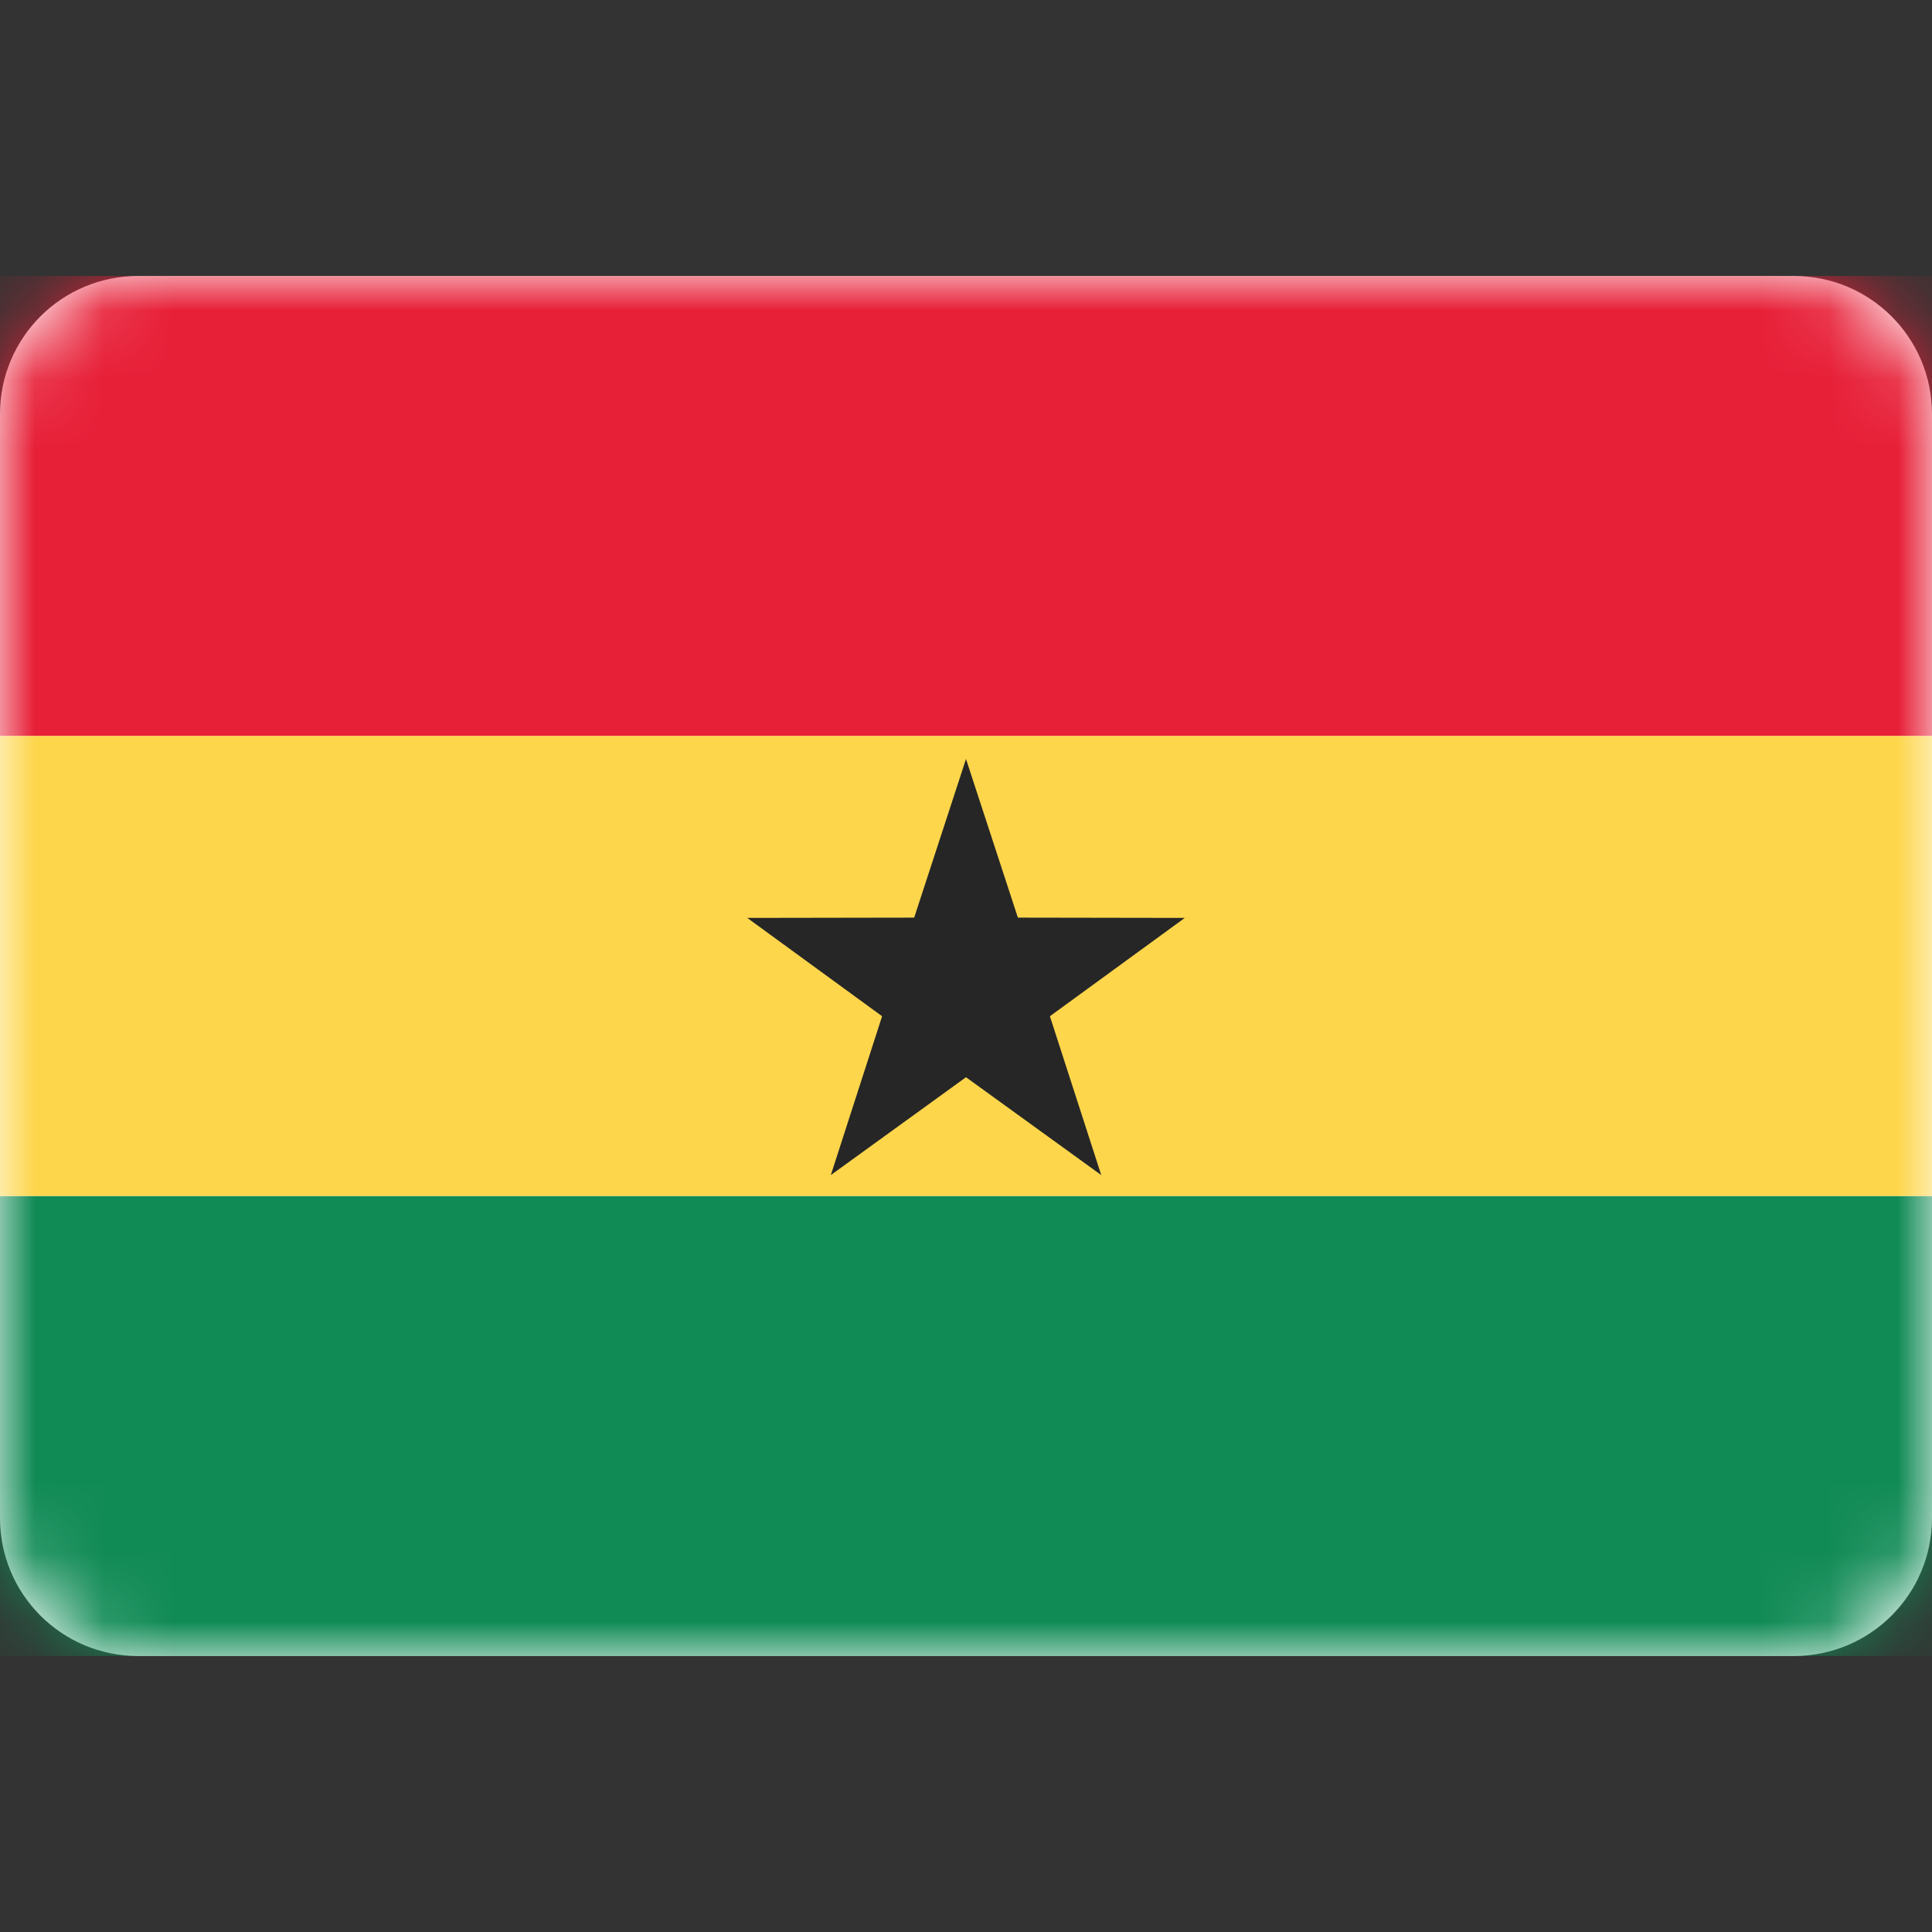 <svg width="28" height="28" viewBox="0 0 28 28" fill="none" xmlns="http://www.w3.org/2000/svg">
<rect x="0" y="0" width="28" height="28" fill="#333333" stroke="none"/>
<path d="M26 4H2C0.895 4 0 4.895 0 6V22C0 23.105 0.895 24 2 24H26C27.105 24 28 23.105 28 22V6C28 4.895 27.105 4 26 4Z" fill="white"/>
<mask id="mask0_1267_3170" style="mask-type:luminance" maskUnits="userSpaceOnUse" x="0" y="4" width="28" height="20">
<path d="M26 4H2C0.895 4 0 4.895 0 6V22C0 23.105 0.895 24 2 24H26C27.105 24 28 23.105 28 22V6C28 4.895 27.105 4 26 4Z" fill="white"/>
</mask>
<g mask="url(#mask0_1267_3170)">
<path fill-rule="evenodd" clip-rule="evenodd" d="M0 10.667H28V4H0V10.667Z" fill="#E71F37"/>
<path fill-rule="evenodd" clip-rule="evenodd" d="M0 24H28V17.333H0V24Z" fill="#118B56"/>
<path fill-rule="evenodd" clip-rule="evenodd" d="M0 17.333H28V10.667H0V17.333Z" fill="#FDD64C"/>
<path fill-rule="evenodd" clip-rule="evenodd" d="M14 15.612L12.041 17.03L12.784 14.728L10.83 13.303L13.249 13.299L14 11L14.752 13.299L17.171 13.303L15.216 14.728L15.96 17.03L14 15.612Z" fill="#262626"/>
</g>
</svg>
